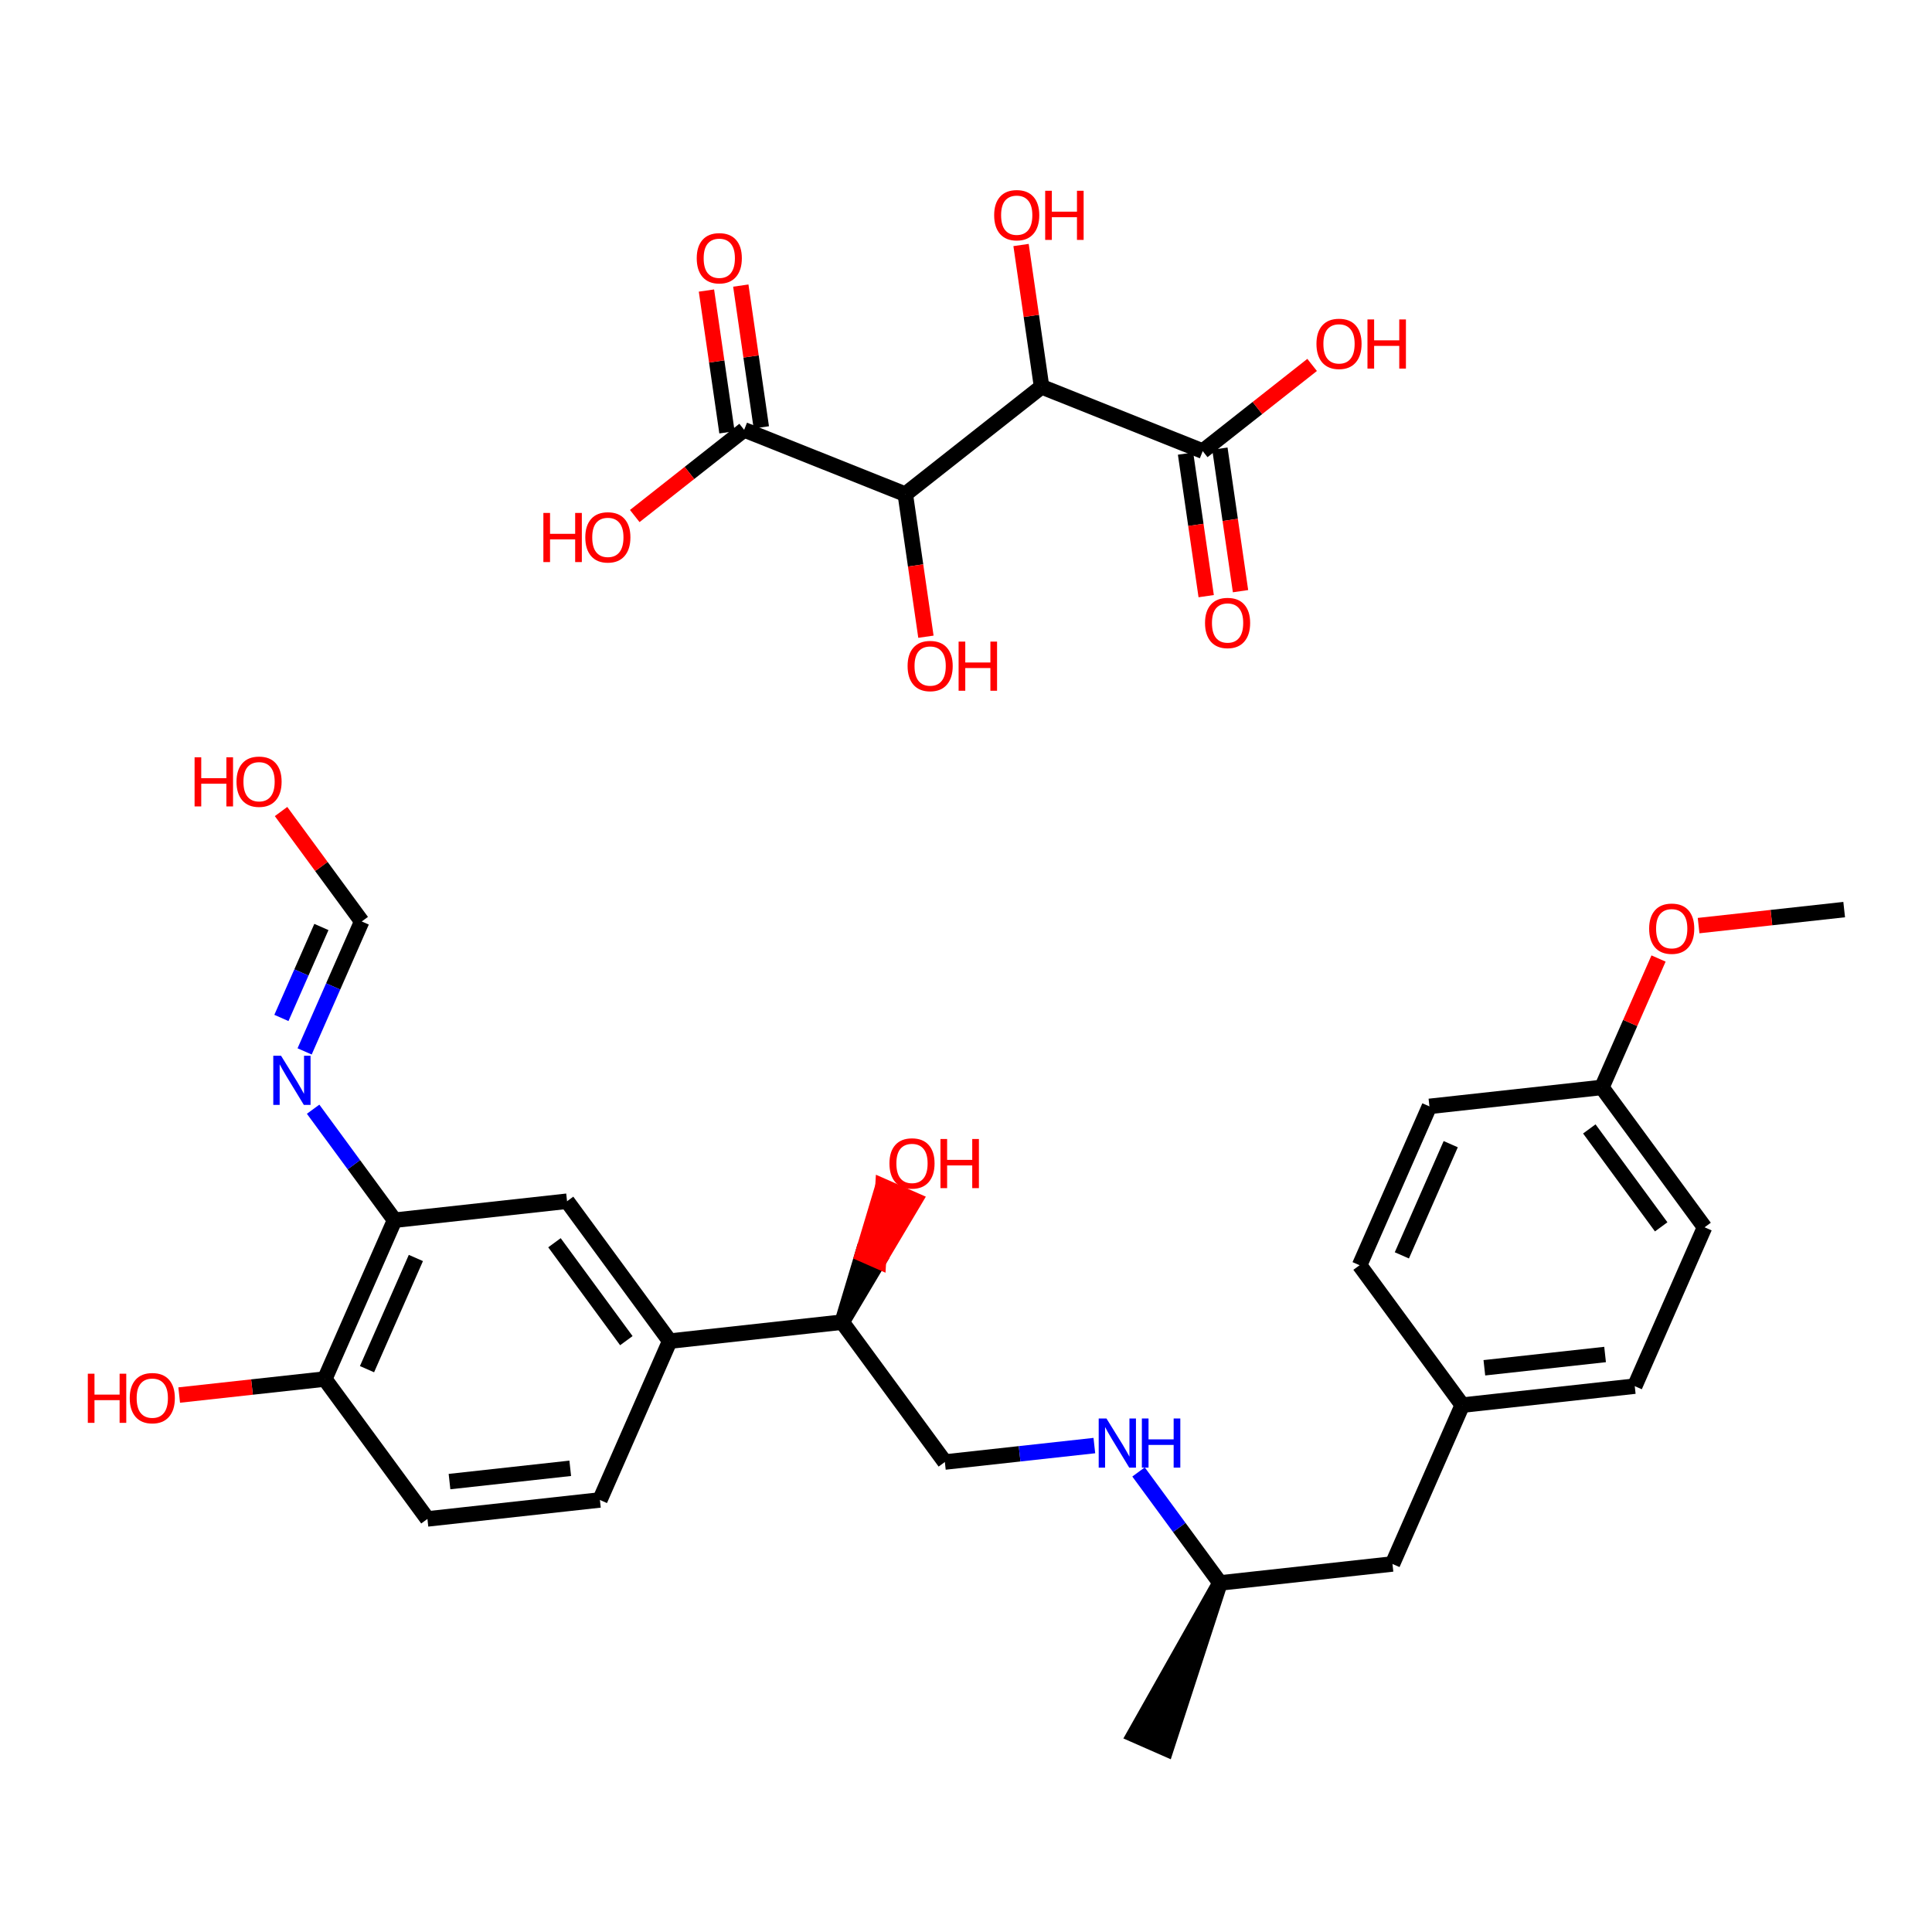<?xml version='1.0' encoding='iso-8859-1'?>
<svg version='1.1' baseProfile='full'
              xmlns='http://www.w3.org/2000/svg'
                      xmlns:rdkit='http://www.rdkit.org/xml'
                      xmlns:xlink='http://www.w3.org/1999/xlink'
                  xml:space='preserve'
width='250px' height='250px' viewBox='0 0 250 250'>
<!-- END OF HEADER -->
<rect style='opacity:1.0;fill:#FFFFFF;stroke:none' width='250' height='250' x='0' y='0'> </rect>
<path class='bond-0 atom-12 atom-0' d='M 157.867,204.831 L 146.778,224.483 L 150.889,226.29 Z' style='fill:#000000;fill-rule:evenodd;fill-opacity:1;stroke:#000000;stroke-width:2.0px;stroke-linecap:butt;stroke-linejoin:miter;stroke-opacity:1;' />
<path class='bond-1 atom-1 atom-24' d='M 238.636,117.701 L 229.217,118.737' style='fill:none;fill-rule:evenodd;stroke:#000000;stroke-width:2.0px;stroke-linecap:butt;stroke-linejoin:miter;stroke-opacity:1' />
<path class='bond-1 atom-1 atom-24' d='M 229.217,118.737 L 219.798,119.773' style='fill:none;fill-rule:evenodd;stroke:#FF0000;stroke-width:2.0px;stroke-linecap:butt;stroke-linejoin:miter;stroke-opacity:1' />
<path class='bond-2 atom-2 atom-5' d='M 175.933,163.721 L 184.967,143.166' style='fill:none;fill-rule:evenodd;stroke:#000000;stroke-width:2.0px;stroke-linecap:butt;stroke-linejoin:miter;stroke-opacity:1' />
<path class='bond-2 atom-2 atom-5' d='M 181.399,162.444 L 187.723,148.056' style='fill:none;fill-rule:evenodd;stroke:#000000;stroke-width:2.0px;stroke-linecap:butt;stroke-linejoin:miter;stroke-opacity:1' />
<path class='bond-3 atom-2 atom-13' d='M 175.933,163.721 L 189.218,181.822' style='fill:none;fill-rule:evenodd;stroke:#000000;stroke-width:2.0px;stroke-linecap:butt;stroke-linejoin:miter;stroke-opacity:1' />
<path class='bond-4 atom-3 atom-6' d='M 211.536,179.367 L 220.57,158.812' style='fill:none;fill-rule:evenodd;stroke:#000000;stroke-width:2.0px;stroke-linecap:butt;stroke-linejoin:miter;stroke-opacity:1' />
<path class='bond-5 atom-3 atom-13' d='M 211.536,179.367 L 189.218,181.822' style='fill:none;fill-rule:evenodd;stroke:#000000;stroke-width:2.0px;stroke-linecap:butt;stroke-linejoin:miter;stroke-opacity:1' />
<path class='bond-5 atom-3 atom-13' d='M 207.697,175.272 L 192.075,176.99' style='fill:none;fill-rule:evenodd;stroke:#000000;stroke-width:2.0px;stroke-linecap:butt;stroke-linejoin:miter;stroke-opacity:1' />
<path class='bond-6 atom-4 atom-7' d='M 77.628,194.094 L 55.31,196.548' style='fill:none;fill-rule:evenodd;stroke:#000000;stroke-width:2.0px;stroke-linecap:butt;stroke-linejoin:miter;stroke-opacity:1' />
<path class='bond-6 atom-4 atom-7' d='M 73.789,189.998 L 58.166,191.716' style='fill:none;fill-rule:evenodd;stroke:#000000;stroke-width:2.0px;stroke-linecap:butt;stroke-linejoin:miter;stroke-opacity:1' />
<path class='bond-7 atom-4 atom-14' d='M 77.628,194.094 L 86.661,173.539' style='fill:none;fill-rule:evenodd;stroke:#000000;stroke-width:2.0px;stroke-linecap:butt;stroke-linejoin:miter;stroke-opacity:1' />
<path class='bond-8 atom-5 atom-15' d='M 184.967,143.166 L 207.285,140.711' style='fill:none;fill-rule:evenodd;stroke:#000000;stroke-width:2.0px;stroke-linecap:butt;stroke-linejoin:miter;stroke-opacity:1' />
<path class='bond-9 atom-6 atom-15' d='M 220.57,158.812 L 207.285,140.711' style='fill:none;fill-rule:evenodd;stroke:#000000;stroke-width:2.0px;stroke-linecap:butt;stroke-linejoin:miter;stroke-opacity:1' />
<path class='bond-9 atom-6 atom-15' d='M 214.957,158.754 L 205.657,146.083' style='fill:none;fill-rule:evenodd;stroke:#000000;stroke-width:2.0px;stroke-linecap:butt;stroke-linejoin:miter;stroke-opacity:1' />
<path class='bond-10 atom-7 atom-17' d='M 55.31,196.548 L 42.025,178.447' style='fill:none;fill-rule:evenodd;stroke:#000000;stroke-width:2.0px;stroke-linecap:butt;stroke-linejoin:miter;stroke-opacity:1' />
<path class='bond-11 atom-8 atom-12' d='M 180.185,202.377 L 157.867,204.831' style='fill:none;fill-rule:evenodd;stroke:#000000;stroke-width:2.0px;stroke-linecap:butt;stroke-linejoin:miter;stroke-opacity:1' />
<path class='bond-12 atom-8 atom-13' d='M 180.185,202.377 L 189.218,181.822' style='fill:none;fill-rule:evenodd;stroke:#000000;stroke-width:2.0px;stroke-linecap:butt;stroke-linejoin:miter;stroke-opacity:1' />
<path class='bond-13 atom-9 atom-14' d='M 73.377,155.438 L 86.661,173.539' style='fill:none;fill-rule:evenodd;stroke:#000000;stroke-width:2.0px;stroke-linecap:butt;stroke-linejoin:miter;stroke-opacity:1' />
<path class='bond-13 atom-9 atom-14' d='M 71.749,160.81 L 81.048,173.48' style='fill:none;fill-rule:evenodd;stroke:#000000;stroke-width:2.0px;stroke-linecap:butt;stroke-linejoin:miter;stroke-opacity:1' />
<path class='bond-14 atom-9 atom-16' d='M 73.377,155.438 L 51.059,157.892' style='fill:none;fill-rule:evenodd;stroke:#000000;stroke-width:2.0px;stroke-linecap:butt;stroke-linejoin:miter;stroke-opacity:1' />
<path class='bond-15 atom-10 atom-18' d='M 122.264,189.185 L 108.979,171.084' style='fill:none;fill-rule:evenodd;stroke:#000000;stroke-width:2.0px;stroke-linecap:butt;stroke-linejoin:miter;stroke-opacity:1' />
<path class='bond-16 atom-10 atom-19' d='M 122.264,189.185 L 131.937,188.121' style='fill:none;fill-rule:evenodd;stroke:#000000;stroke-width:2.0px;stroke-linecap:butt;stroke-linejoin:miter;stroke-opacity:1' />
<path class='bond-16 atom-10 atom-19' d='M 131.937,188.121 L 141.609,187.057' style='fill:none;fill-rule:evenodd;stroke:#0000FF;stroke-width:2.0px;stroke-linecap:butt;stroke-linejoin:miter;stroke-opacity:1' />
<path class='bond-17 atom-11 atom-20' d='M 46.807,119.236 L 43.112,127.643' style='fill:none;fill-rule:evenodd;stroke:#000000;stroke-width:2.0px;stroke-linecap:butt;stroke-linejoin:miter;stroke-opacity:1' />
<path class='bond-17 atom-11 atom-20' d='M 43.112,127.643 L 39.418,136.051' style='fill:none;fill-rule:evenodd;stroke:#0000FF;stroke-width:2.0px;stroke-linecap:butt;stroke-linejoin:miter;stroke-opacity:1' />
<path class='bond-17 atom-11 atom-20' d='M 41.588,119.952 L 39.002,125.837' style='fill:none;fill-rule:evenodd;stroke:#000000;stroke-width:2.0px;stroke-linecap:butt;stroke-linejoin:miter;stroke-opacity:1' />
<path class='bond-17 atom-11 atom-20' d='M 39.002,125.837 L 36.415,131.722' style='fill:none;fill-rule:evenodd;stroke:#0000FF;stroke-width:2.0px;stroke-linecap:butt;stroke-linejoin:miter;stroke-opacity:1' />
<path class='bond-18 atom-11 atom-21' d='M 46.807,119.236 L 41.587,112.123' style='fill:none;fill-rule:evenodd;stroke:#000000;stroke-width:2.0px;stroke-linecap:butt;stroke-linejoin:miter;stroke-opacity:1' />
<path class='bond-18 atom-11 atom-21' d='M 41.587,112.123 L 36.367,105.011' style='fill:none;fill-rule:evenodd;stroke:#FF0000;stroke-width:2.0px;stroke-linecap:butt;stroke-linejoin:miter;stroke-opacity:1' />
<path class='bond-19 atom-12 atom-19' d='M 157.867,204.831 L 152.597,197.651' style='fill:none;fill-rule:evenodd;stroke:#000000;stroke-width:2.0px;stroke-linecap:butt;stroke-linejoin:miter;stroke-opacity:1' />
<path class='bond-19 atom-12 atom-19' d='M 152.597,197.651 L 147.327,190.471' style='fill:none;fill-rule:evenodd;stroke:#0000FF;stroke-width:2.0px;stroke-linecap:butt;stroke-linejoin:miter;stroke-opacity:1' />
<path class='bond-20 atom-14 atom-18' d='M 86.661,173.539 L 108.979,171.084' style='fill:none;fill-rule:evenodd;stroke:#000000;stroke-width:2.0px;stroke-linecap:butt;stroke-linejoin:miter;stroke-opacity:1' />
<path class='bond-21 atom-15 atom-24' d='M 207.285,140.711 L 210.95,132.371' style='fill:none;fill-rule:evenodd;stroke:#000000;stroke-width:2.0px;stroke-linecap:butt;stroke-linejoin:miter;stroke-opacity:1' />
<path class='bond-21 atom-15 atom-24' d='M 210.95,132.371 L 214.615,124.031' style='fill:none;fill-rule:evenodd;stroke:#FF0000;stroke-width:2.0px;stroke-linecap:butt;stroke-linejoin:miter;stroke-opacity:1' />
<path class='bond-22 atom-16 atom-17' d='M 51.059,157.892 L 42.025,178.447' style='fill:none;fill-rule:evenodd;stroke:#000000;stroke-width:2.0px;stroke-linecap:butt;stroke-linejoin:miter;stroke-opacity:1' />
<path class='bond-22 atom-16 atom-17' d='M 53.815,162.782 L 47.491,177.171' style='fill:none;fill-rule:evenodd;stroke:#000000;stroke-width:2.0px;stroke-linecap:butt;stroke-linejoin:miter;stroke-opacity:1' />
<path class='bond-23 atom-16 atom-20' d='M 51.059,157.892 L 45.789,150.712' style='fill:none;fill-rule:evenodd;stroke:#000000;stroke-width:2.0px;stroke-linecap:butt;stroke-linejoin:miter;stroke-opacity:1' />
<path class='bond-23 atom-16 atom-20' d='M 45.789,150.712 L 40.519,143.532' style='fill:none;fill-rule:evenodd;stroke:#0000FF;stroke-width:2.0px;stroke-linecap:butt;stroke-linejoin:miter;stroke-opacity:1' />
<path class='bond-24 atom-17 atom-22' d='M 42.025,178.447 L 32.606,179.483' style='fill:none;fill-rule:evenodd;stroke:#000000;stroke-width:2.0px;stroke-linecap:butt;stroke-linejoin:miter;stroke-opacity:1' />
<path class='bond-24 atom-17 atom-22' d='M 32.606,179.483 L 23.187,180.519' style='fill:none;fill-rule:evenodd;stroke:#FF0000;stroke-width:2.0px;stroke-linecap:butt;stroke-linejoin:miter;stroke-opacity:1' />
<path class='bond-25 atom-18 atom-23' d='M 108.979,171.084 L 113.672,163.196 L 111.617,162.292 Z' style='fill:#000000;fill-rule:evenodd;fill-opacity:1;stroke:#000000;stroke-width:2.0px;stroke-linecap:butt;stroke-linejoin:miter;stroke-opacity:1;' />
<path class='bond-25 atom-18 atom-23' d='M 113.672,163.196 L 114.254,153.501 L 118.365,155.308 Z' style='fill:#FF0000;fill-rule:evenodd;fill-opacity:1;stroke:#FF0000;stroke-width:2.0px;stroke-linecap:butt;stroke-linejoin:miter;stroke-opacity:1;' />
<path class='bond-25 atom-18 atom-23' d='M 113.672,163.196 L 111.617,162.292 L 114.254,153.501 Z' style='fill:#FF0000;fill-rule:evenodd;fill-opacity:1;stroke:#FF0000;stroke-width:2.0px;stroke-linecap:butt;stroke-linejoin:miter;stroke-opacity:1;' />
<path class='bond-26 atom-25 atom-26' d='M 134.78,50.05 L 117.144,63.946' style='fill:none;fill-rule:evenodd;stroke:#000000;stroke-width:2.0px;stroke-linecap:butt;stroke-linejoin:miter;stroke-opacity:1' />
<path class='bond-27 atom-25 atom-27' d='M 134.78,50.05 L 155.632,58.374' style='fill:none;fill-rule:evenodd;stroke:#000000;stroke-width:2.0px;stroke-linecap:butt;stroke-linejoin:miter;stroke-opacity:1' />
<path class='bond-28 atom-25 atom-29' d='M 134.78,50.05 L 133.452,40.877' style='fill:none;fill-rule:evenodd;stroke:#000000;stroke-width:2.0px;stroke-linecap:butt;stroke-linejoin:miter;stroke-opacity:1' />
<path class='bond-28 atom-25 atom-29' d='M 133.452,40.877 L 132.124,31.704' style='fill:none;fill-rule:evenodd;stroke:#FF0000;stroke-width:2.0px;stroke-linecap:butt;stroke-linejoin:miter;stroke-opacity:1' />
<path class='bond-29 atom-26 atom-28' d='M 117.144,63.946 L 96.292,55.621' style='fill:none;fill-rule:evenodd;stroke:#000000;stroke-width:2.0px;stroke-linecap:butt;stroke-linejoin:miter;stroke-opacity:1' />
<path class='bond-30 atom-26 atom-30' d='M 117.144,63.946 L 118.479,73.168' style='fill:none;fill-rule:evenodd;stroke:#000000;stroke-width:2.0px;stroke-linecap:butt;stroke-linejoin:miter;stroke-opacity:1' />
<path class='bond-30 atom-26 atom-30' d='M 118.479,73.168 L 119.814,82.391' style='fill:none;fill-rule:evenodd;stroke:#FF0000;stroke-width:2.0px;stroke-linecap:butt;stroke-linejoin:miter;stroke-opacity:1' />
<path class='bond-31 atom-27 atom-31' d='M 153.41,58.696 L 154.745,67.918' style='fill:none;fill-rule:evenodd;stroke:#000000;stroke-width:2.0px;stroke-linecap:butt;stroke-linejoin:miter;stroke-opacity:1' />
<path class='bond-31 atom-27 atom-31' d='M 154.745,67.918 L 156.08,77.141' style='fill:none;fill-rule:evenodd;stroke:#FF0000;stroke-width:2.0px;stroke-linecap:butt;stroke-linejoin:miter;stroke-opacity:1' />
<path class='bond-31 atom-27 atom-31' d='M 157.854,58.053 L 159.189,67.275' style='fill:none;fill-rule:evenodd;stroke:#000000;stroke-width:2.0px;stroke-linecap:butt;stroke-linejoin:miter;stroke-opacity:1' />
<path class='bond-31 atom-27 atom-31' d='M 159.189,67.275 L 160.524,76.497' style='fill:none;fill-rule:evenodd;stroke:#FF0000;stroke-width:2.0px;stroke-linecap:butt;stroke-linejoin:miter;stroke-opacity:1' />
<path class='bond-32 atom-27 atom-32' d='M 155.632,58.374 L 162.71,52.797' style='fill:none;fill-rule:evenodd;stroke:#000000;stroke-width:2.0px;stroke-linecap:butt;stroke-linejoin:miter;stroke-opacity:1' />
<path class='bond-32 atom-27 atom-32' d='M 162.71,52.797 L 169.788,47.221' style='fill:none;fill-rule:evenodd;stroke:#FF0000;stroke-width:2.0px;stroke-linecap:butt;stroke-linejoin:miter;stroke-opacity:1' />
<path class='bond-33 atom-28 atom-33' d='M 98.514,55.3 L 97.186,46.127' style='fill:none;fill-rule:evenodd;stroke:#000000;stroke-width:2.0px;stroke-linecap:butt;stroke-linejoin:miter;stroke-opacity:1' />
<path class='bond-33 atom-28 atom-33' d='M 97.186,46.127 L 95.859,36.954' style='fill:none;fill-rule:evenodd;stroke:#FF0000;stroke-width:2.0px;stroke-linecap:butt;stroke-linejoin:miter;stroke-opacity:1' />
<path class='bond-33 atom-28 atom-33' d='M 94.07,55.943 L 92.742,46.77' style='fill:none;fill-rule:evenodd;stroke:#000000;stroke-width:2.0px;stroke-linecap:butt;stroke-linejoin:miter;stroke-opacity:1' />
<path class='bond-33 atom-28 atom-33' d='M 92.742,46.77 L 91.414,37.597' style='fill:none;fill-rule:evenodd;stroke:#FF0000;stroke-width:2.0px;stroke-linecap:butt;stroke-linejoin:miter;stroke-opacity:1' />
<path class='bond-34 atom-28 atom-34' d='M 96.292,55.621 L 89.214,61.198' style='fill:none;fill-rule:evenodd;stroke:#000000;stroke-width:2.0px;stroke-linecap:butt;stroke-linejoin:miter;stroke-opacity:1' />
<path class='bond-34 atom-28 atom-34' d='M 89.214,61.198 L 82.137,66.775' style='fill:none;fill-rule:evenodd;stroke:#FF0000;stroke-width:2.0px;stroke-linecap:butt;stroke-linejoin:miter;stroke-opacity:1' />
<path  class='atom-19' d='M 143.176 183.551
L 145.26 186.919
Q 145.467 187.251, 145.799 187.853
Q 146.131 188.455, 146.149 188.491
L 146.149 183.551
L 146.993 183.551
L 146.993 189.91
L 146.122 189.91
L 143.886 186.228
Q 143.625 185.796, 143.347 185.302
Q 143.078 184.809, 142.997 184.656
L 142.997 189.91
L 142.171 189.91
L 142.171 183.551
L 143.176 183.551
' fill='#0000FF'/>
<path  class='atom-19' d='M 147.757 183.551
L 148.619 183.551
L 148.619 186.254
L 151.87 186.254
L 151.87 183.551
L 152.732 183.551
L 152.732 189.91
L 151.87 189.91
L 151.87 186.973
L 148.619 186.973
L 148.619 189.91
L 147.757 189.91
L 147.757 183.551
' fill='#0000FF'/>
<path  class='atom-20' d='M 36.368 136.612
L 38.452 139.98
Q 38.658 140.312, 38.991 140.914
Q 39.323 141.516, 39.341 141.552
L 39.341 136.612
L 40.185 136.612
L 40.185 142.971
L 39.314 142.971
L 37.078 139.288
Q 36.817 138.857, 36.539 138.363
Q 36.27 137.869, 36.189 137.717
L 36.189 142.971
L 35.362 142.971
L 35.362 136.612
L 36.368 136.612
' fill='#0000FF'/>
<path  class='atom-21' d='M 25.179 97.992
L 26.041 97.992
L 26.041 100.695
L 29.293 100.695
L 29.293 97.992
L 30.155 97.992
L 30.155 104.351
L 29.293 104.351
L 29.293 101.414
L 26.041 101.414
L 26.041 104.351
L 25.179 104.351
L 25.179 97.992
' fill='#FF0000'/>
<path  class='atom-21' d='M 30.604 101.153
Q 30.604 99.627, 31.358 98.773
Q 32.113 97.92, 33.523 97.92
Q 34.933 97.92, 35.687 98.773
Q 36.441 99.627, 36.441 101.153
Q 36.441 102.698, 35.678 103.578
Q 34.915 104.449, 33.523 104.449
Q 32.122 104.449, 31.358 103.578
Q 30.604 102.707, 30.604 101.153
M 33.523 103.731
Q 34.493 103.731, 35.014 103.084
Q 35.543 102.429, 35.543 101.153
Q 35.543 99.905, 35.014 99.276
Q 34.493 98.639, 33.523 98.639
Q 32.553 98.639, 32.023 99.267
Q 31.502 99.896, 31.502 101.153
Q 31.502 102.438, 32.023 103.084
Q 32.553 103.731, 33.523 103.731
' fill='#FF0000'/>
<path  class='atom-22' d='M 11.364 177.758
L 12.226 177.758
L 12.226 180.462
L 15.477 180.462
L 15.477 177.758
L 16.339 177.758
L 16.339 184.117
L 15.477 184.117
L 15.477 181.18
L 12.226 181.18
L 12.226 184.117
L 11.364 184.117
L 11.364 177.758
' fill='#FF0000'/>
<path  class='atom-22' d='M 16.788 180.92
Q 16.788 179.393, 17.543 178.54
Q 18.297 177.687, 19.707 177.687
Q 21.117 177.687, 21.872 178.54
Q 22.626 179.393, 22.626 180.92
Q 22.626 182.465, 21.863 183.345
Q 21.099 184.216, 19.707 184.216
Q 18.306 184.216, 17.543 183.345
Q 16.788 182.474, 16.788 180.92
M 19.707 183.497
Q 20.677 183.497, 21.198 182.851
Q 21.728 182.195, 21.728 180.92
Q 21.728 179.671, 21.198 179.043
Q 20.677 178.405, 19.707 178.405
Q 18.737 178.405, 18.207 179.034
Q 17.686 179.662, 17.686 180.92
Q 17.686 182.204, 18.207 182.851
Q 18.737 183.497, 19.707 183.497
' fill='#FF0000'/>
<path  class='atom-23' d='M 115.094 150.547
Q 115.094 149.02, 115.848 148.167
Q 116.603 147.314, 118.013 147.314
Q 119.423 147.314, 120.177 148.167
Q 120.932 149.02, 120.932 150.547
Q 120.932 152.092, 120.168 152.972
Q 119.405 153.843, 118.013 153.843
Q 116.612 153.843, 115.848 152.972
Q 115.094 152.101, 115.094 150.547
M 118.013 153.124
Q 118.983 153.124, 119.504 152.478
Q 120.033 151.822, 120.033 150.547
Q 120.033 149.298, 119.504 148.67
Q 118.983 148.032, 118.013 148.032
Q 117.043 148.032, 116.513 148.661
Q 115.992 149.289, 115.992 150.547
Q 115.992 151.831, 116.513 152.478
Q 117.043 153.124, 118.013 153.124
' fill='#FF0000'/>
<path  class='atom-23' d='M 121.695 147.386
L 122.557 147.386
L 122.557 150.089
L 125.808 150.089
L 125.808 147.386
L 126.67 147.386
L 126.67 153.744
L 125.808 153.744
L 125.808 150.807
L 122.557 150.807
L 122.557 153.744
L 121.695 153.744
L 121.695 147.386
' fill='#FF0000'/>
<path  class='atom-24' d='M 213.399 120.174
Q 213.399 118.647, 214.154 117.794
Q 214.908 116.941, 216.318 116.941
Q 217.728 116.941, 218.483 117.794
Q 219.237 118.647, 219.237 120.174
Q 219.237 121.719, 218.474 122.599
Q 217.71 123.47, 216.318 123.47
Q 214.917 123.47, 214.154 122.599
Q 213.399 121.728, 213.399 120.174
M 216.318 122.751
Q 217.288 122.751, 217.809 122.105
Q 218.339 121.449, 218.339 120.174
Q 218.339 118.926, 217.809 118.297
Q 217.288 117.659, 216.318 117.659
Q 215.348 117.659, 214.818 118.288
Q 214.298 118.917, 214.298 120.174
Q 214.298 121.458, 214.818 122.105
Q 215.348 122.751, 216.318 122.751
' fill='#FF0000'/>
<path  class='atom-29' d='M 128.644 27.847
Q 128.644 26.32, 129.399 25.467
Q 130.153 24.613, 131.563 24.613
Q 132.973 24.613, 133.728 25.467
Q 134.482 26.32, 134.482 27.847
Q 134.482 29.392, 133.719 30.272
Q 132.955 31.143, 131.563 31.143
Q 130.162 31.143, 129.399 30.272
Q 128.644 29.4, 128.644 27.847
M 131.563 30.424
Q 132.533 30.424, 133.054 29.778
Q 133.584 29.122, 133.584 27.847
Q 133.584 26.598, 133.054 25.97
Q 132.533 25.332, 131.563 25.332
Q 130.593 25.332, 130.063 25.961
Q 129.543 26.589, 129.543 27.847
Q 129.543 29.131, 130.063 29.778
Q 130.593 30.424, 131.563 30.424
' fill='#FF0000'/>
<path  class='atom-29' d='M 135.246 24.685
L 136.108 24.685
L 136.108 27.389
L 139.359 27.389
L 139.359 24.685
L 140.221 24.685
L 140.221 31.044
L 139.359 31.044
L 139.359 28.107
L 136.108 28.107
L 136.108 31.044
L 135.246 31.044
L 135.246 24.685
' fill='#FF0000'/>
<path  class='atom-30' d='M 117.442 86.185
Q 117.442 84.658, 118.197 83.805
Q 118.951 82.952, 120.361 82.952
Q 121.771 82.952, 122.526 83.805
Q 123.28 84.658, 123.28 86.185
Q 123.28 87.73, 122.517 88.61
Q 121.753 89.481, 120.361 89.481
Q 118.96 89.481, 118.197 88.61
Q 117.442 87.739, 117.442 86.185
M 120.361 88.763
Q 121.331 88.763, 121.852 88.116
Q 122.382 87.46, 122.382 86.185
Q 122.382 84.937, 121.852 84.308
Q 121.331 83.67, 120.361 83.67
Q 119.391 83.67, 118.861 84.299
Q 118.34 84.928, 118.34 86.185
Q 118.34 87.469, 118.861 88.116
Q 119.391 88.763, 120.361 88.763
' fill='#FF0000'/>
<path  class='atom-30' d='M 124.043 83.024
L 124.906 83.024
L 124.906 85.727
L 128.157 85.727
L 128.157 83.024
L 129.019 83.024
L 129.019 89.382
L 128.157 89.382
L 128.157 86.445
L 124.906 86.445
L 124.906 89.382
L 124.043 89.382
L 124.043 83.024
' fill='#FF0000'/>
<path  class='atom-31' d='M 155.93 80.614
Q 155.93 79.087, 156.685 78.234
Q 157.439 77.38, 158.849 77.38
Q 160.259 77.38, 161.013 78.234
Q 161.768 79.087, 161.768 80.614
Q 161.768 82.158, 161.004 83.038
Q 160.241 83.909, 158.849 83.909
Q 157.448 83.909, 156.685 83.038
Q 155.93 82.167, 155.93 80.614
M 158.849 83.191
Q 159.819 83.191, 160.34 82.544
Q 160.87 81.889, 160.87 80.614
Q 160.87 79.365, 160.34 78.736
Q 159.819 78.099, 158.849 78.099
Q 157.879 78.099, 157.349 78.727
Q 156.828 79.356, 156.828 80.614
Q 156.828 81.898, 157.349 82.544
Q 157.879 83.191, 158.849 83.191
' fill='#FF0000'/>
<path  class='atom-32' d='M 170.349 44.496
Q 170.349 42.969, 171.103 42.116
Q 171.858 41.263, 173.268 41.263
Q 174.678 41.263, 175.432 42.116
Q 176.187 42.969, 176.187 44.496
Q 176.187 46.041, 175.423 46.921
Q 174.66 47.792, 173.268 47.792
Q 171.867 47.792, 171.103 46.921
Q 170.349 46.05, 170.349 44.496
M 173.268 47.074
Q 174.238 47.074, 174.759 46.427
Q 175.289 45.772, 175.289 44.496
Q 175.289 43.248, 174.759 42.619
Q 174.238 41.981, 173.268 41.981
Q 172.298 41.981, 171.768 42.61
Q 171.247 43.239, 171.247 44.496
Q 171.247 45.781, 171.768 46.427
Q 172.298 47.074, 173.268 47.074
' fill='#FF0000'/>
<path  class='atom-32' d='M 176.95 41.335
L 177.812 41.335
L 177.812 44.038
L 181.063 44.038
L 181.063 41.335
L 181.926 41.335
L 181.926 47.694
L 181.063 47.694
L 181.063 44.757
L 177.812 44.757
L 177.812 47.694
L 176.95 47.694
L 176.95 41.335
' fill='#FF0000'/>
<path  class='atom-33' d='M 90.157 33.418
Q 90.157 31.891, 90.911 31.038
Q 91.665 30.185, 93.075 30.185
Q 94.485 30.185, 95.24 31.038
Q 95.994 31.891, 95.994 33.418
Q 95.994 34.963, 95.231 35.843
Q 94.468 36.714, 93.075 36.714
Q 91.674 36.714, 90.911 35.843
Q 90.157 34.972, 90.157 33.418
M 93.075 35.996
Q 94.045 35.996, 94.566 35.349
Q 95.096 34.694, 95.096 33.418
Q 95.096 32.17, 94.566 31.541
Q 94.045 30.904, 93.075 30.904
Q 92.106 30.904, 91.576 31.532
Q 91.055 32.161, 91.055 33.418
Q 91.055 34.703, 91.576 35.349
Q 92.106 35.996, 93.075 35.996
' fill='#FF0000'/>
<path  class='atom-34' d='M 70.313 66.374
L 71.175 66.374
L 71.175 69.077
L 74.426 69.077
L 74.426 66.374
L 75.289 66.374
L 75.289 72.733
L 74.426 72.733
L 74.426 69.796
L 71.175 69.796
L 71.175 72.733
L 70.313 72.733
L 70.313 66.374
' fill='#FF0000'/>
<path  class='atom-34' d='M 75.738 69.535
Q 75.738 68.009, 76.492 67.156
Q 77.246 66.302, 78.656 66.302
Q 80.067 66.302, 80.821 67.156
Q 81.575 68.009, 81.575 69.535
Q 81.575 71.08, 80.812 71.96
Q 80.049 72.832, 78.656 72.832
Q 77.255 72.832, 76.492 71.96
Q 75.738 71.089, 75.738 69.535
M 78.656 72.113
Q 79.626 72.113, 80.147 71.466
Q 80.677 70.811, 80.677 69.535
Q 80.677 68.287, 80.147 67.658
Q 79.626 67.021, 78.656 67.021
Q 77.687 67.021, 77.157 67.649
Q 76.636 68.278, 76.636 69.535
Q 76.636 70.82, 77.157 71.466
Q 77.687 72.113, 78.656 72.113
' fill='#FF0000'/>
</svg>
